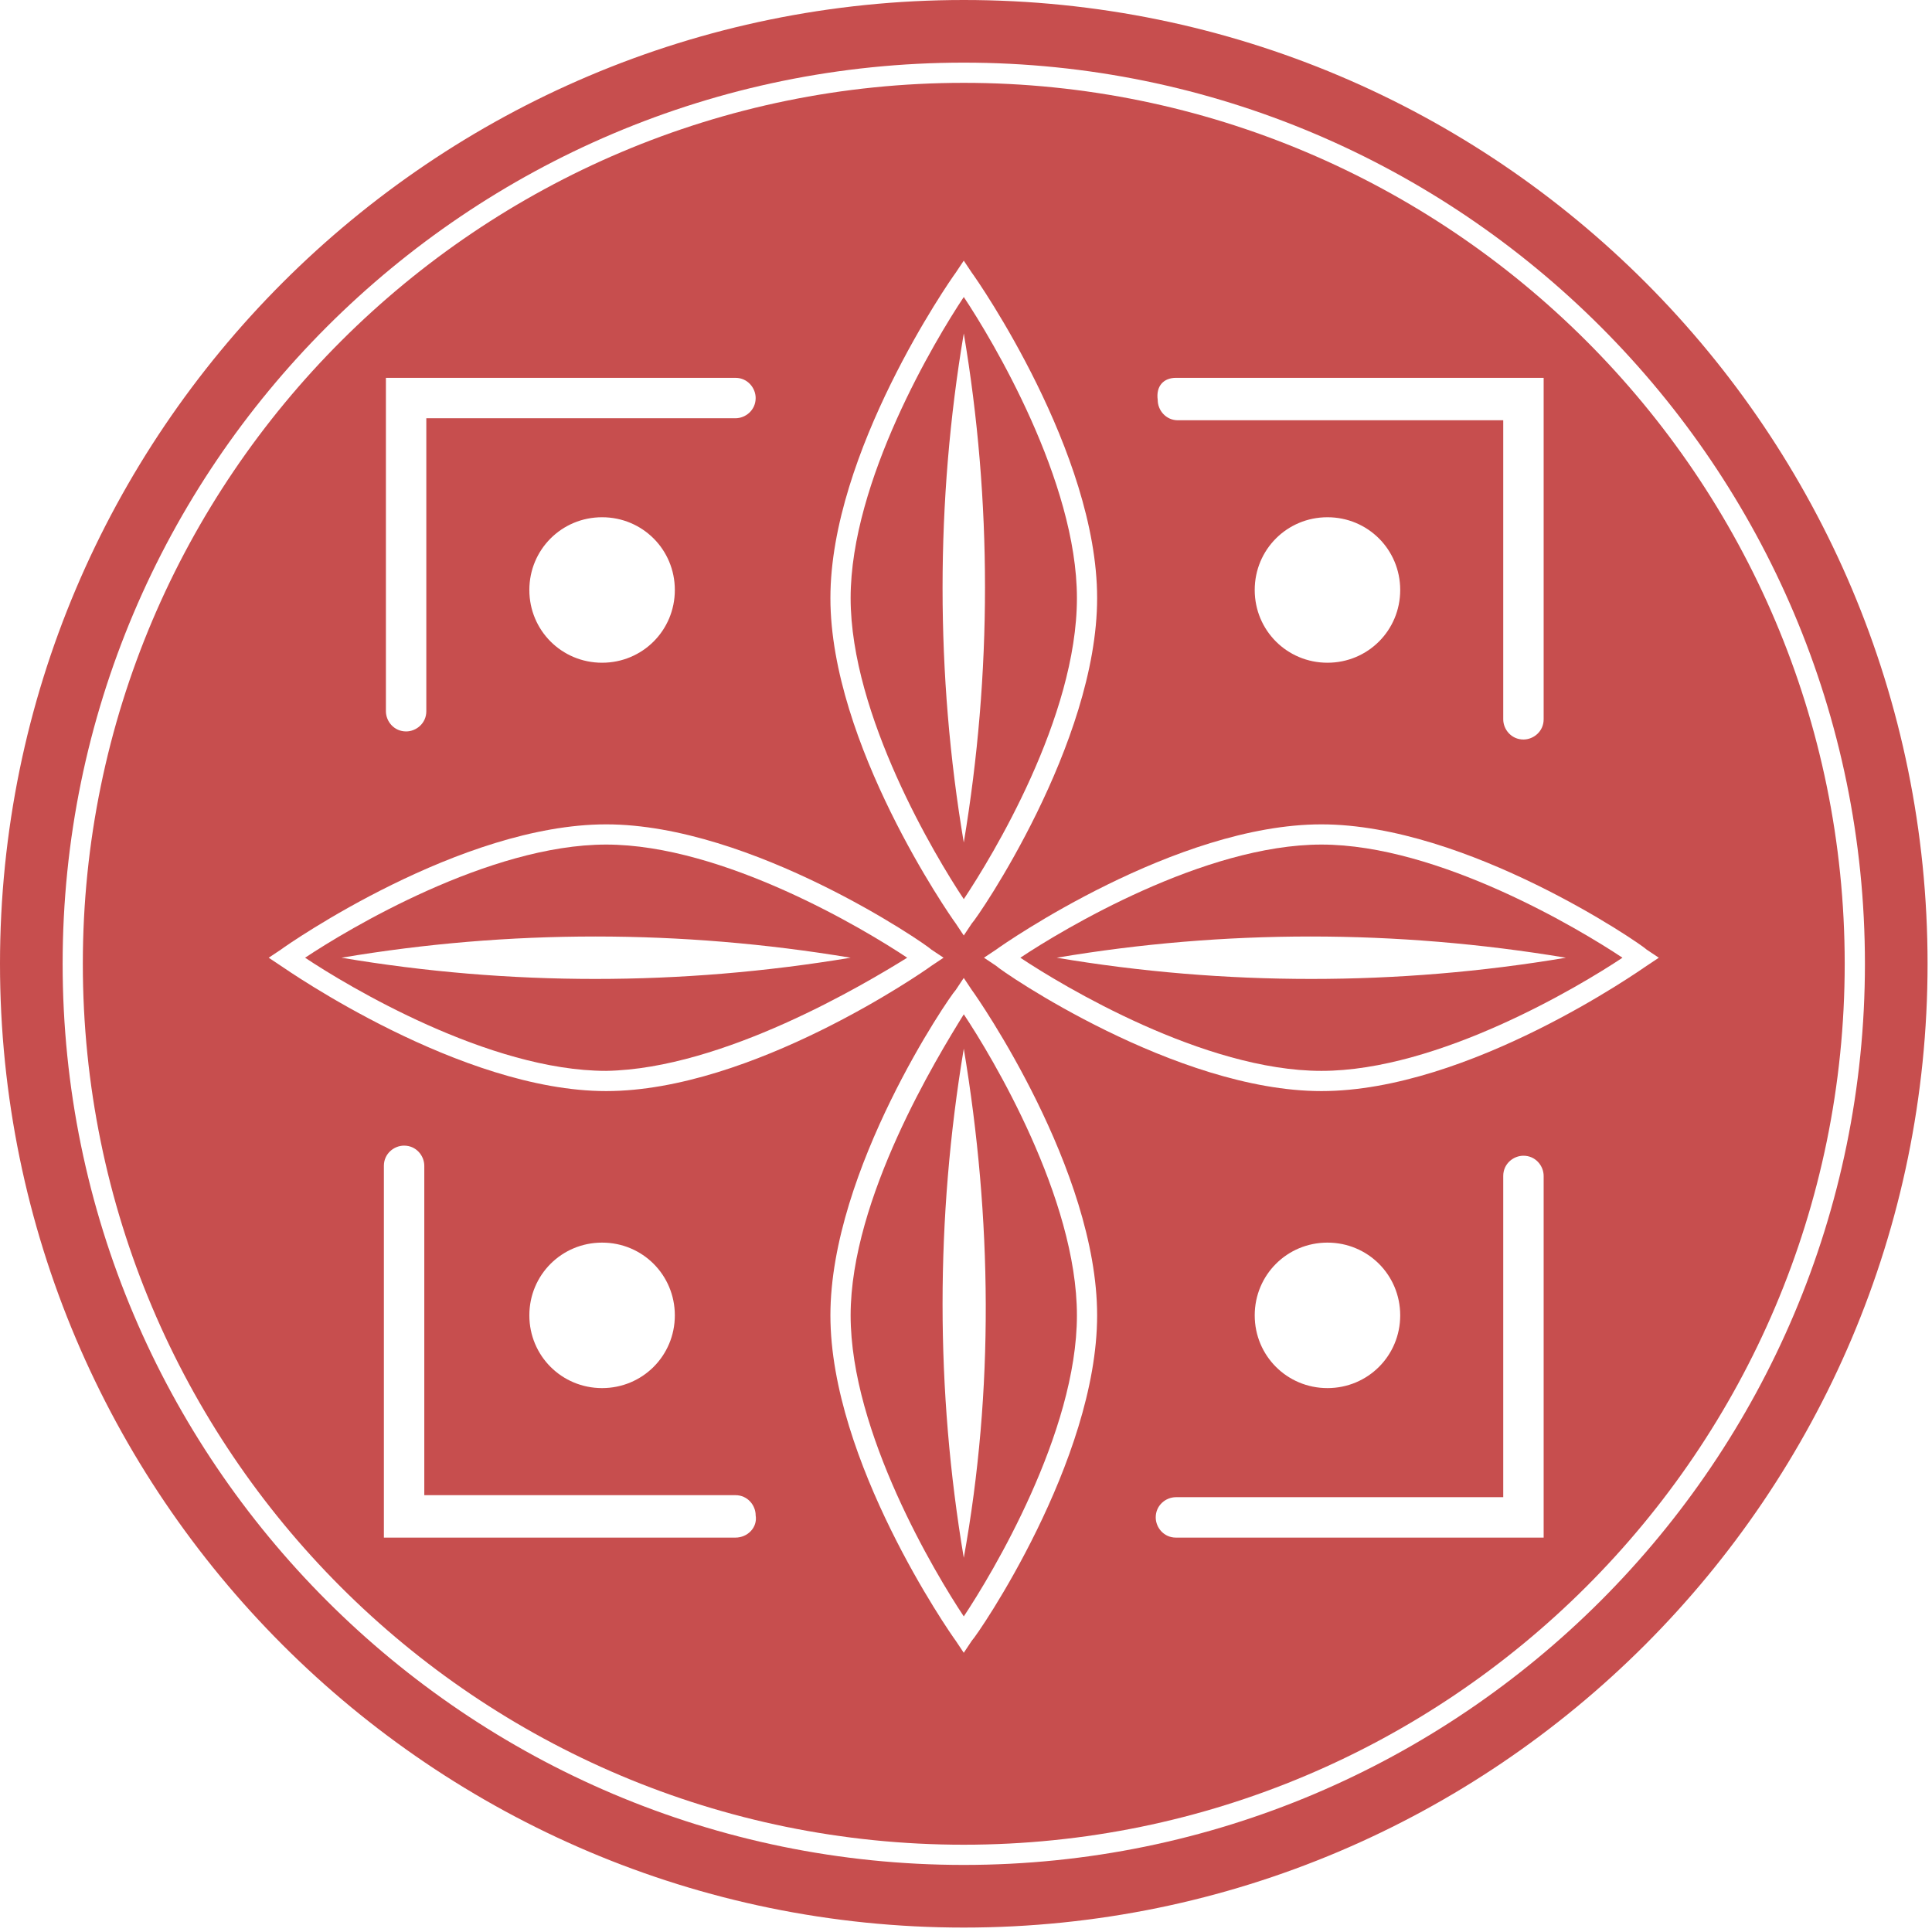 <?xml version="1.0" encoding="UTF-8"?> <svg xmlns="http://www.w3.org/2000/svg" width="109" height="109" viewBox="0 0 109 109" fill="none"> <path d="M51.183 54.033C48.789 52.437 40.809 47.649 34.198 47.649C27.586 47.649 19.607 52.437 17.213 54.033C19.607 55.629 27.586 60.417 34.198 60.417C40.809 60.303 48.789 55.515 51.183 54.033ZM19.265 54.033C28.726 52.437 38.416 52.437 47.991 54.033C38.416 55.629 28.726 55.629 19.265 54.033Z" fill="#C74E4E"></path> <path d="M54.375 0C24.395 0 0 24.395 0 54.375C0 84.355 24.395 108.75 54.375 108.75C84.355 108.75 108.75 84.355 108.75 54.375C108.75 24.395 84.469 0 54.375 0ZM54.375 105.216C26.333 105.216 3.534 82.418 3.534 54.375C3.534 26.333 26.333 3.534 54.375 3.534C82.418 3.534 105.216 26.333 105.216 54.375C105.216 82.418 82.418 105.216 54.375 105.216Z" fill="#C74E4E"></path> <path d="M60.758 33.742C60.758 27.131 55.971 19.151 54.375 16.757C52.779 19.151 47.991 27.131 47.991 33.742C47.991 40.354 52.779 48.333 54.375 50.727C55.971 48.333 60.758 40.468 60.758 33.742ZM54.375 18.809C55.971 28.27 55.971 37.96 54.375 47.535C52.779 38.074 52.779 28.27 54.375 18.809Z" fill="#C74E4E"></path> <path d="M57.566 54.033C59.96 55.629 67.94 60.417 74.552 60.417C81.163 60.417 89.143 55.629 91.537 54.033C89.143 52.437 81.163 47.649 74.552 47.649C67.94 47.649 59.96 52.437 57.566 54.033ZM59.618 54.033C69.08 52.437 78.769 52.437 88.345 54.033C78.883 55.629 69.08 55.629 59.618 54.033Z" fill="#C74E4E"></path> <path d="M47.991 74.21C47.991 80.822 52.779 88.801 54.375 91.195C55.971 88.801 60.758 80.822 60.758 74.21C60.758 67.598 55.971 59.619 54.375 57.225C52.893 59.619 47.991 67.598 47.991 74.21ZM54.375 87.889C52.779 78.428 52.779 68.738 54.375 59.163C55.971 68.738 56.085 78.428 54.375 87.889Z" fill="#C74E4E"></path> <path d="M54.374 4.674C27.016 4.674 4.673 26.902 4.673 54.375C4.673 81.847 26.902 104.076 54.374 104.076C81.733 104.076 104.075 81.847 104.075 54.375C104.075 26.902 81.733 4.674 54.374 4.674ZM66.343 21.317H87.09V40.582C87.09 41.266 86.52 41.722 85.95 41.722C85.266 41.722 84.81 41.152 84.81 40.582V23.711H66.457C65.773 23.711 65.317 23.141 65.317 22.571C65.204 21.773 65.659 21.317 66.343 21.317ZM78.997 33.286C78.997 35.566 77.173 37.39 74.893 37.39C72.613 37.39 70.789 35.566 70.789 33.286C70.789 31.006 72.613 29.182 74.893 29.182C77.173 29.182 78.997 31.006 78.997 33.286ZM53.918 15.389L54.374 14.705L54.83 15.389C55.172 15.845 61.898 25.535 61.898 33.742C61.898 41.95 55.172 51.753 54.83 52.095L54.374 52.779L53.918 52.095C53.576 51.639 46.85 41.95 46.85 33.742C46.85 25.535 53.576 15.845 53.918 15.389ZM21.658 21.317H41.493C42.177 21.317 42.633 21.887 42.633 22.457C42.633 23.141 42.063 23.597 41.493 23.597H24.052V40.126C24.052 40.81 23.482 41.266 22.912 41.266C22.228 41.266 21.772 40.696 21.772 40.126V21.317H21.658ZM38.073 33.286C38.073 35.566 36.249 37.39 33.969 37.39C31.689 37.39 29.865 35.566 29.865 33.286C29.865 31.006 31.689 29.182 33.969 29.182C36.249 29.182 38.073 31.006 38.073 33.286ZM15.844 54.489L15.16 54.033L15.844 53.577C16.3 53.235 25.99 46.509 34.197 46.509C42.405 46.509 52.208 53.235 52.55 53.577L53.234 54.033L52.55 54.489C52.094 54.831 42.405 61.557 34.197 61.557C25.99 61.557 16.186 54.717 15.844 54.489ZM38.073 74.21C38.073 76.49 36.249 78.314 33.969 78.314C31.689 78.314 29.865 76.49 29.865 74.21C29.865 71.93 31.689 70.106 33.969 70.106C36.249 70.106 38.073 71.93 38.073 74.21ZM41.493 86.749H21.658V65.774C21.658 65.09 22.228 64.634 22.798 64.634C23.482 64.634 23.938 65.204 23.938 65.774V84.355H41.493C42.177 84.355 42.633 84.925 42.633 85.495C42.747 86.179 42.177 86.749 41.493 86.749ZM54.83 92.563L54.374 93.247L53.918 92.563C53.576 92.107 46.85 82.417 46.85 74.21C46.85 66.002 53.576 56.199 53.918 55.857L54.374 55.173L54.83 55.857C55.172 56.313 61.898 66.002 61.898 74.21C61.898 82.417 55.172 92.221 54.83 92.563ZM87.09 86.749H66.343C65.659 86.749 65.204 86.179 65.204 85.609C65.204 84.925 65.773 84.469 66.343 84.469H84.81V66.344C84.81 65.66 85.38 65.204 85.95 65.204C86.634 65.204 87.09 65.774 87.09 66.344V86.749ZM70.789 74.21C70.789 71.93 72.613 70.106 74.893 70.106C77.173 70.106 78.997 71.93 78.997 74.21C78.997 76.49 77.173 78.314 74.893 78.314C72.613 78.314 70.789 76.49 70.789 74.21ZM74.551 61.557C66.343 61.557 56.54 54.831 56.198 54.489L55.514 54.033L56.198 53.577C56.654 53.235 66.343 46.509 74.551 46.509C82.758 46.509 92.562 53.235 92.904 53.577L93.588 54.033L92.904 54.489C92.562 54.717 82.873 61.557 74.551 61.557Z" fill="#C74E4E"></path> </svg> 